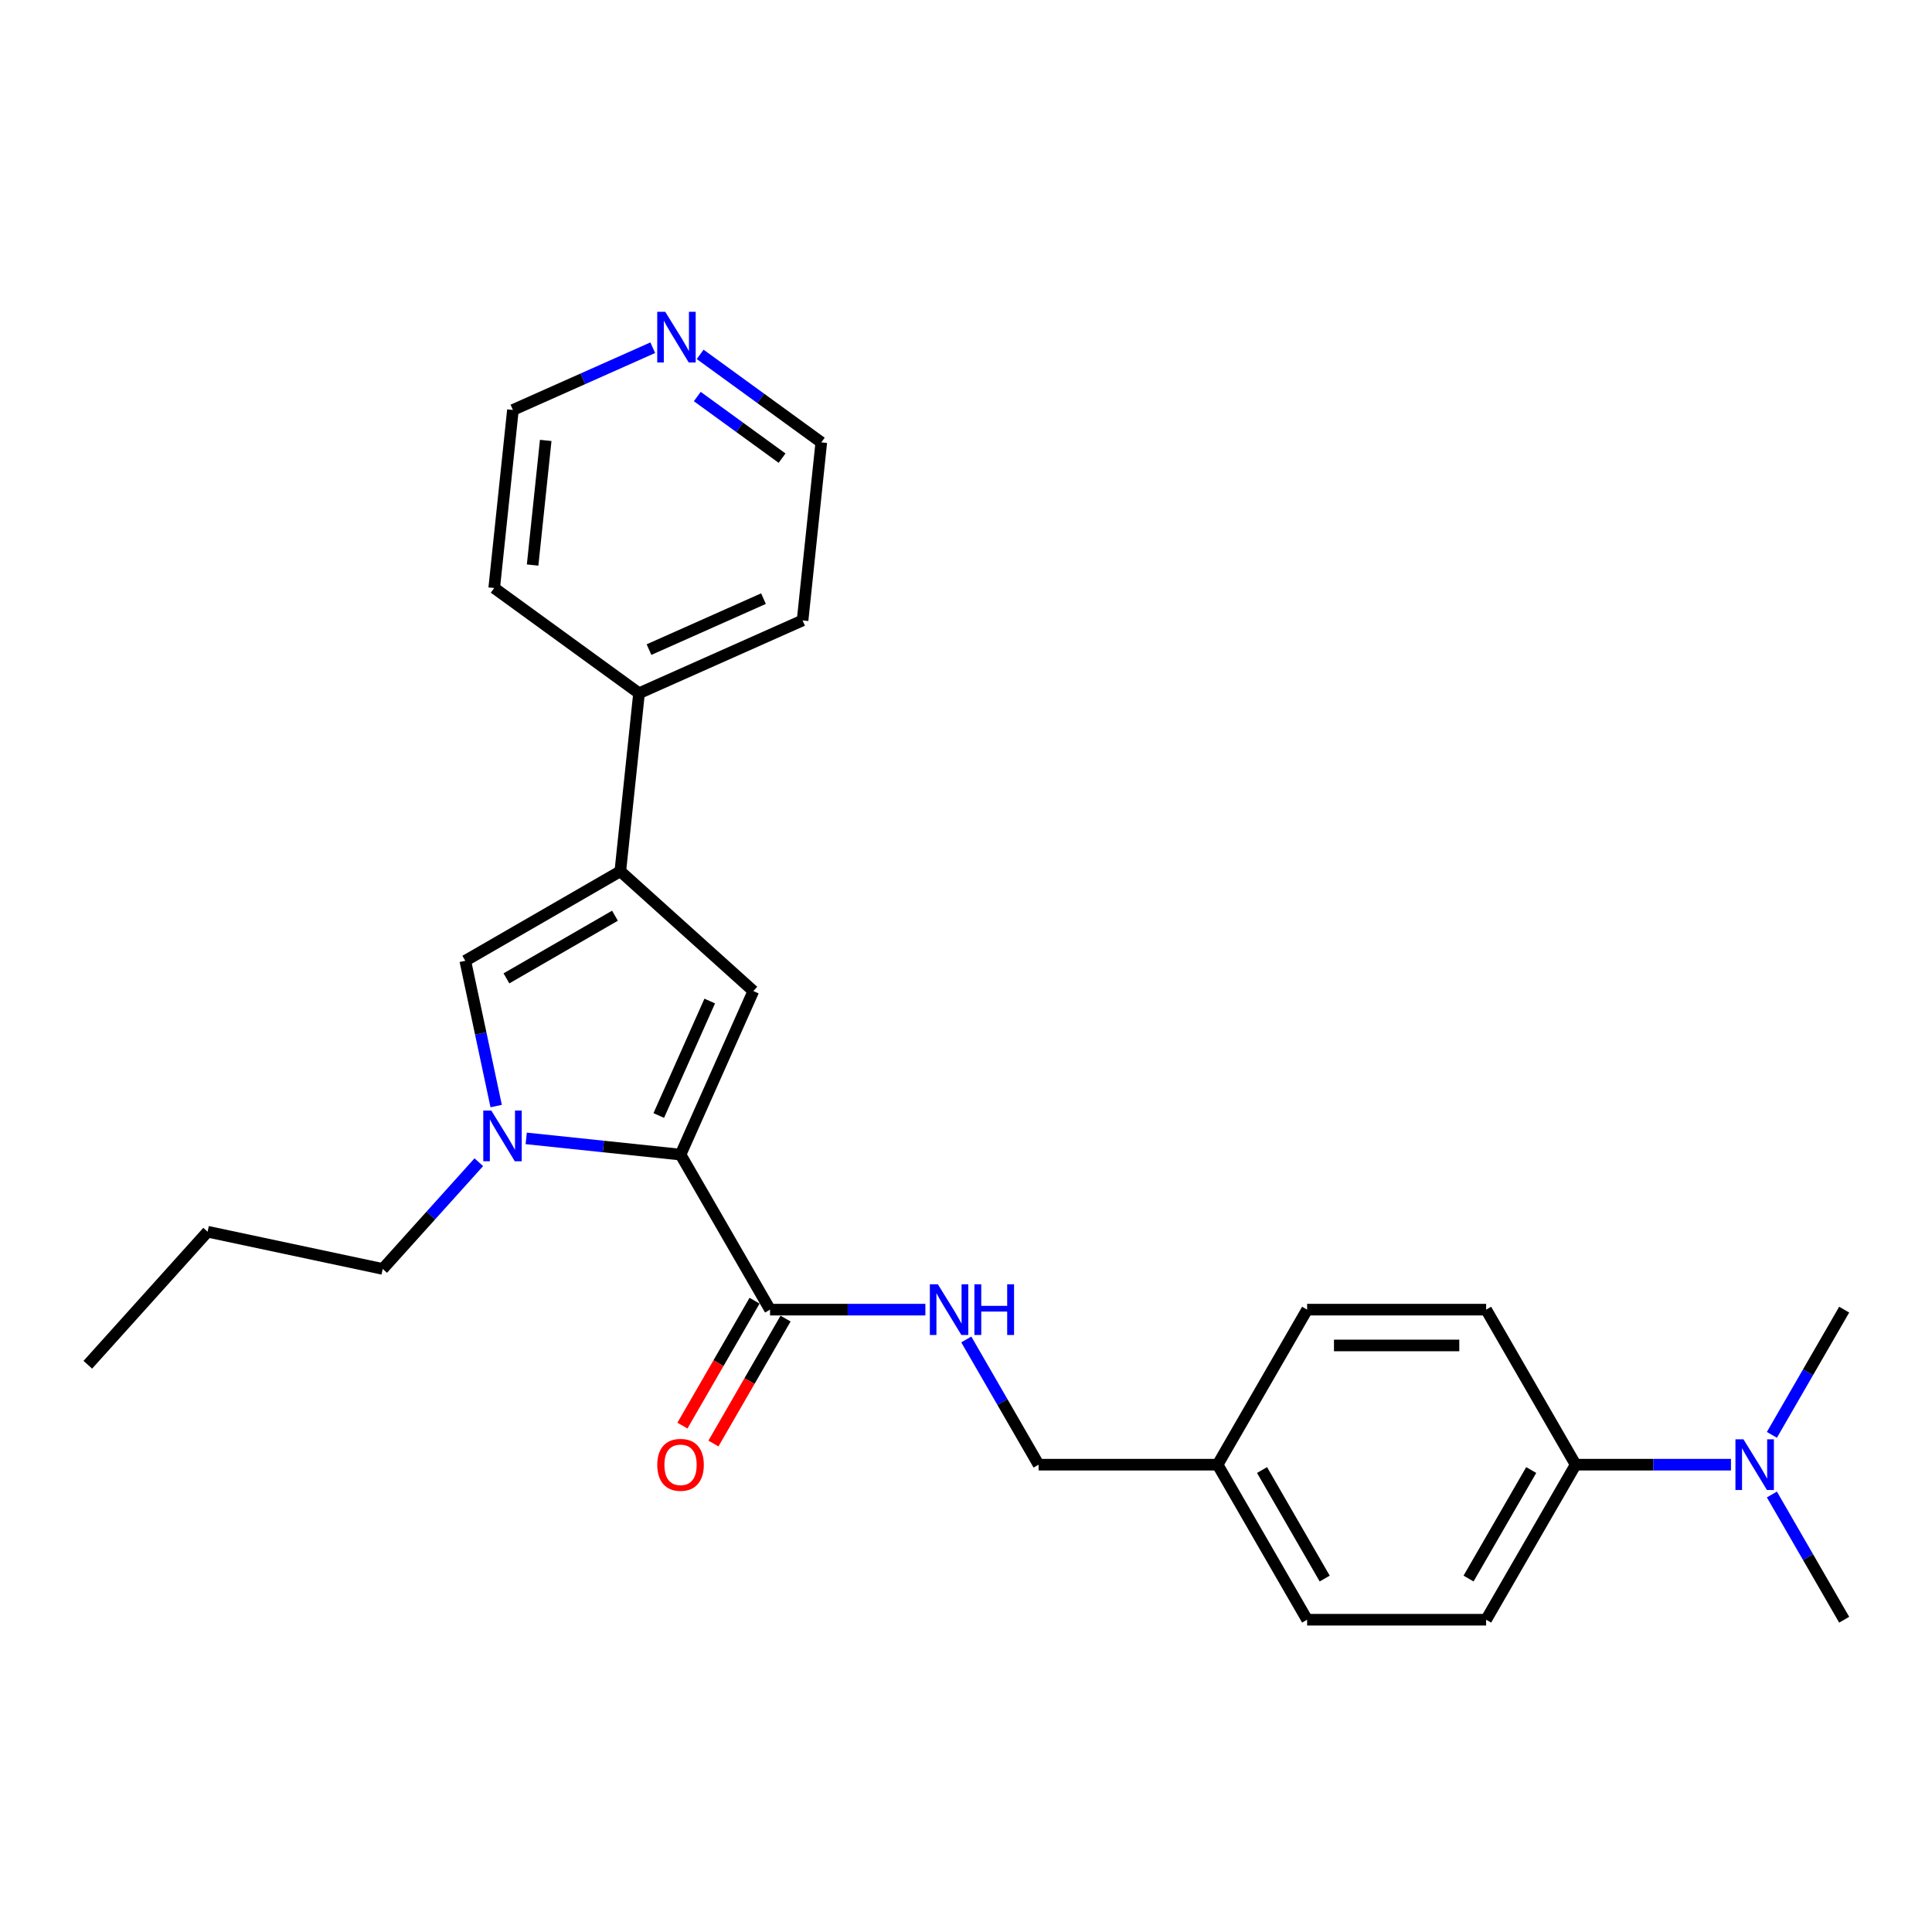 <?xml version='1.0' encoding='iso-8859-1'?>
<svg version='1.1' baseProfile='full'
              xmlns='http://www.w3.org/2000/svg'
                      xmlns:rdkit='http://www.rdkit.org/xml'
                      xmlns:xlink='http://www.w3.org/1999/xlink'
                  xml:space='preserve'
width='1000px' height='1000px' viewBox='0 0 1000 1000'>
<!-- END OF HEADER -->
<rect style='opacity:1.0;fill:#FFFFFF;stroke:none' width='1000' height='1000' x='0' y='0'> </rect>
<path class='bond-0' d='M 352.249,597.622 L 312.306,593.424' style='fill:none;fill-rule:evenodd;stroke:#000000;stroke-width:6px;stroke-linecap:butt;stroke-linejoin:miter;stroke-opacity:1' />
<path class='bond-0' d='M 312.306,593.424 L 272.364,589.226' style='fill:none;fill-rule:evenodd;stroke:#0000FF;stroke-width:6px;stroke-linecap:butt;stroke-linejoin:miter;stroke-opacity:1' />
<path class='bond-1' d='M 352.249,597.622 L 389.937,512.972' style='fill:none;fill-rule:evenodd;stroke:#000000;stroke-width:6px;stroke-linecap:butt;stroke-linejoin:miter;stroke-opacity:1' />
<path class='bond-1' d='M 340.972,577.387 L 367.354,518.132' style='fill:none;fill-rule:evenodd;stroke:#000000;stroke-width:6px;stroke-linecap:butt;stroke-linejoin:miter;stroke-opacity:1' />
<path class='bond-4' d='M 352.249,597.622 L 398.579,677.869' style='fill:none;fill-rule:evenodd;stroke:#000000;stroke-width:6px;stroke-linecap:butt;stroke-linejoin:miter;stroke-opacity:1' />
<path class='bond-3' d='M 256.814,572.499 L 248.822,534.9' style='fill:none;fill-rule:evenodd;stroke:#0000FF;stroke-width:6px;stroke-linecap:butt;stroke-linejoin:miter;stroke-opacity:1' />
<path class='bond-3' d='M 248.822,534.9 L 240.83,497.301' style='fill:none;fill-rule:evenodd;stroke:#000000;stroke-width:6px;stroke-linecap:butt;stroke-linejoin:miter;stroke-opacity:1' />
<path class='bond-14' d='M 247.827,601.562 L 222.96,629.18' style='fill:none;fill-rule:evenodd;stroke:#0000FF;stroke-width:6px;stroke-linecap:butt;stroke-linejoin:miter;stroke-opacity:1' />
<path class='bond-14' d='M 222.96,629.18 L 198.093,656.797' style='fill:none;fill-rule:evenodd;stroke:#000000;stroke-width:6px;stroke-linecap:butt;stroke-linejoin:miter;stroke-opacity:1' />
<path class='bond-2' d='M 389.937,512.972 L 321.077,450.97' style='fill:none;fill-rule:evenodd;stroke:#000000;stroke-width:6px;stroke-linecap:butt;stroke-linejoin:miter;stroke-opacity:1' />
<path class='bond-7' d='M 321.077,450.97 L 330.763,358.817' style='fill:none;fill-rule:evenodd;stroke:#000000;stroke-width:6px;stroke-linecap:butt;stroke-linejoin:miter;stroke-opacity:1' />
<path class='bond-26' d='M 321.077,450.97 L 240.83,497.301' style='fill:none;fill-rule:evenodd;stroke:#000000;stroke-width:6px;stroke-linecap:butt;stroke-linejoin:miter;stroke-opacity:1' />
<path class='bond-26' d='M 318.306,473.969 L 262.133,506.4' style='fill:none;fill-rule:evenodd;stroke:#000000;stroke-width:6px;stroke-linecap:butt;stroke-linejoin:miter;stroke-opacity:1' />
<path class='bond-5' d='M 398.579,677.869 L 438.776,677.869' style='fill:none;fill-rule:evenodd;stroke:#000000;stroke-width:6px;stroke-linecap:butt;stroke-linejoin:miter;stroke-opacity:1' />
<path class='bond-5' d='M 438.776,677.869 L 478.972,677.869' style='fill:none;fill-rule:evenodd;stroke:#0000FF;stroke-width:6px;stroke-linecap:butt;stroke-linejoin:miter;stroke-opacity:1' />
<path class='bond-9' d='M 390.555,673.236 L 371.889,705.567' style='fill:none;fill-rule:evenodd;stroke:#000000;stroke-width:6px;stroke-linecap:butt;stroke-linejoin:miter;stroke-opacity:1' />
<path class='bond-9' d='M 371.889,705.567 L 353.222,737.897' style='fill:none;fill-rule:evenodd;stroke:#FF0000;stroke-width:6px;stroke-linecap:butt;stroke-linejoin:miter;stroke-opacity:1' />
<path class='bond-9' d='M 406.604,682.502 L 387.938,714.833' style='fill:none;fill-rule:evenodd;stroke:#000000;stroke-width:6px;stroke-linecap:butt;stroke-linejoin:miter;stroke-opacity:1' />
<path class='bond-9' d='M 387.938,714.833 L 369.272,747.164' style='fill:none;fill-rule:evenodd;stroke:#FF0000;stroke-width:6px;stroke-linecap:butt;stroke-linejoin:miter;stroke-opacity:1' />
<path class='bond-13' d='M 500.153,693.307 L 518.862,725.711' style='fill:none;fill-rule:evenodd;stroke:#0000FF;stroke-width:6px;stroke-linecap:butt;stroke-linejoin:miter;stroke-opacity:1' />
<path class='bond-13' d='M 518.862,725.711 L 537.571,758.116' style='fill:none;fill-rule:evenodd;stroke:#000000;stroke-width:6px;stroke-linecap:butt;stroke-linejoin:miter;stroke-opacity:1' />
<path class='bond-6' d='M 815.554,758.116 L 769.223,838.363' style='fill:none;fill-rule:evenodd;stroke:#000000;stroke-width:6px;stroke-linecap:butt;stroke-linejoin:miter;stroke-opacity:1' />
<path class='bond-6' d='M 792.555,760.887 L 760.124,817.06' style='fill:none;fill-rule:evenodd;stroke:#000000;stroke-width:6px;stroke-linecap:butt;stroke-linejoin:miter;stroke-opacity:1' />
<path class='bond-8' d='M 815.554,758.116 L 855.75,758.116' style='fill:none;fill-rule:evenodd;stroke:#000000;stroke-width:6px;stroke-linecap:butt;stroke-linejoin:miter;stroke-opacity:1' />
<path class='bond-8' d='M 855.75,758.116 L 895.947,758.116' style='fill:none;fill-rule:evenodd;stroke:#0000FF;stroke-width:6px;stroke-linecap:butt;stroke-linejoin:miter;stroke-opacity:1' />
<path class='bond-28' d='M 815.554,758.116 L 769.223,677.869' style='fill:none;fill-rule:evenodd;stroke:#000000;stroke-width:6px;stroke-linecap:butt;stroke-linejoin:miter;stroke-opacity:1' />
<path class='bond-22' d='M 330.763,358.817 L 255.798,304.352' style='fill:none;fill-rule:evenodd;stroke:#000000;stroke-width:6px;stroke-linecap:butt;stroke-linejoin:miter;stroke-opacity:1' />
<path class='bond-23' d='M 330.763,358.817 L 415.413,321.128' style='fill:none;fill-rule:evenodd;stroke:#000000;stroke-width:6px;stroke-linecap:butt;stroke-linejoin:miter;stroke-opacity:1' />
<path class='bond-23' d='M 335.922,336.233 L 395.177,309.851' style='fill:none;fill-rule:evenodd;stroke:#000000;stroke-width:6px;stroke-linecap:butt;stroke-linejoin:miter;stroke-opacity:1' />
<path class='bond-20' d='M 917.128,773.553 L 935.837,805.958' style='fill:none;fill-rule:evenodd;stroke:#0000FF;stroke-width:6px;stroke-linecap:butt;stroke-linejoin:miter;stroke-opacity:1' />
<path class='bond-20' d='M 935.837,805.958 L 954.545,838.363' style='fill:none;fill-rule:evenodd;stroke:#000000;stroke-width:6px;stroke-linecap:butt;stroke-linejoin:miter;stroke-opacity:1' />
<path class='bond-21' d='M 917.128,742.679 L 935.837,710.274' style='fill:none;fill-rule:evenodd;stroke:#0000FF;stroke-width:6px;stroke-linecap:butt;stroke-linejoin:miter;stroke-opacity:1' />
<path class='bond-21' d='M 935.837,710.274 L 954.545,677.869' style='fill:none;fill-rule:evenodd;stroke:#000000;stroke-width:6px;stroke-linecap:butt;stroke-linejoin:miter;stroke-opacity:1' />
<path class='bond-10' d='M 362.402,183.423 L 393.75,206.199' style='fill:none;fill-rule:evenodd;stroke:#0000FF;stroke-width:6px;stroke-linecap:butt;stroke-linejoin:miter;stroke-opacity:1' />
<path class='bond-10' d='M 393.75,206.199 L 425.098,228.975' style='fill:none;fill-rule:evenodd;stroke:#000000;stroke-width:6px;stroke-linecap:butt;stroke-linejoin:miter;stroke-opacity:1' />
<path class='bond-10' d='M 360.914,205.249 L 382.857,221.192' style='fill:none;fill-rule:evenodd;stroke:#0000FF;stroke-width:6px;stroke-linecap:butt;stroke-linejoin:miter;stroke-opacity:1' />
<path class='bond-10' d='M 382.857,221.192 L 404.801,237.135' style='fill:none;fill-rule:evenodd;stroke:#000000;stroke-width:6px;stroke-linecap:butt;stroke-linejoin:miter;stroke-opacity:1' />
<path class='bond-27' d='M 337.866,179.972 L 301.675,196.085' style='fill:none;fill-rule:evenodd;stroke:#0000FF;stroke-width:6px;stroke-linecap:butt;stroke-linejoin:miter;stroke-opacity:1' />
<path class='bond-27' d='M 301.675,196.085 L 265.484,212.198' style='fill:none;fill-rule:evenodd;stroke:#000000;stroke-width:6px;stroke-linecap:butt;stroke-linejoin:miter;stroke-opacity:1' />
<path class='bond-11' d='M 769.223,677.869 L 676.562,677.869' style='fill:none;fill-rule:evenodd;stroke:#000000;stroke-width:6px;stroke-linecap:butt;stroke-linejoin:miter;stroke-opacity:1' />
<path class='bond-11' d='M 755.324,696.401 L 690.462,696.401' style='fill:none;fill-rule:evenodd;stroke:#000000;stroke-width:6px;stroke-linecap:butt;stroke-linejoin:miter;stroke-opacity:1' />
<path class='bond-12' d='M 769.223,838.363 L 676.562,838.363' style='fill:none;fill-rule:evenodd;stroke:#000000;stroke-width:6px;stroke-linecap:butt;stroke-linejoin:miter;stroke-opacity:1' />
<path class='bond-15' d='M 537.571,758.116 L 630.232,758.116' style='fill:none;fill-rule:evenodd;stroke:#000000;stroke-width:6px;stroke-linecap:butt;stroke-linejoin:miter;stroke-opacity:1' />
<path class='bond-24' d='M 198.093,656.797 L 107.457,637.532' style='fill:none;fill-rule:evenodd;stroke:#000000;stroke-width:6px;stroke-linecap:butt;stroke-linejoin:miter;stroke-opacity:1' />
<path class='bond-16' d='M 630.232,758.116 L 676.562,677.869' style='fill:none;fill-rule:evenodd;stroke:#000000;stroke-width:6px;stroke-linecap:butt;stroke-linejoin:miter;stroke-opacity:1' />
<path class='bond-17' d='M 630.232,758.116 L 676.562,838.363' style='fill:none;fill-rule:evenodd;stroke:#000000;stroke-width:6px;stroke-linecap:butt;stroke-linejoin:miter;stroke-opacity:1' />
<path class='bond-17' d='M 653.231,760.887 L 685.662,817.06' style='fill:none;fill-rule:evenodd;stroke:#000000;stroke-width:6px;stroke-linecap:butt;stroke-linejoin:miter;stroke-opacity:1' />
<path class='bond-18' d='M 265.484,212.198 L 255.798,304.352' style='fill:none;fill-rule:evenodd;stroke:#000000;stroke-width:6px;stroke-linecap:butt;stroke-linejoin:miter;stroke-opacity:1' />
<path class='bond-18' d='M 282.462,227.959 L 275.682,292.466' style='fill:none;fill-rule:evenodd;stroke:#000000;stroke-width:6px;stroke-linecap:butt;stroke-linejoin:miter;stroke-opacity:1' />
<path class='bond-19' d='M 425.098,228.975 L 415.413,321.128' style='fill:none;fill-rule:evenodd;stroke:#000000;stroke-width:6px;stroke-linecap:butt;stroke-linejoin:miter;stroke-opacity:1' />
<path class='bond-25' d='M 107.457,637.532 L 45.455,706.393' style='fill:none;fill-rule:evenodd;stroke:#000000;stroke-width:6px;stroke-linecap:butt;stroke-linejoin:miter;stroke-opacity:1' />
<path  class='atom-1' d='M 254.295 574.816
L 262.894 588.715
Q 263.746 590.087, 265.118 592.57
Q 266.489 595.053, 266.563 595.201
L 266.563 574.816
L 270.047 574.816
L 270.047 601.058
L 266.452 601.058
L 257.223 585.861
Q 256.148 584.082, 254.999 582.044
Q 253.887 580.005, 253.553 579.375
L 253.553 601.058
L 250.144 601.058
L 250.144 574.816
L 254.295 574.816
' fill='#0000FF'/>
<path  class='atom-6' d='M 485.44 664.748
L 494.039 678.648
Q 494.891 680.019, 496.263 682.502
Q 497.634 684.986, 497.708 685.134
L 497.708 664.748
L 501.192 664.748
L 501.192 690.99
L 497.597 690.99
L 488.368 675.794
Q 487.293 674.015, 486.144 671.976
Q 485.032 669.938, 484.698 669.307
L 484.698 690.99
L 481.289 690.99
L 481.289 664.748
L 485.44 664.748
' fill='#0000FF'/>
<path  class='atom-6' d='M 504.343 664.748
L 507.901 664.748
L 507.901 675.905
L 521.318 675.905
L 521.318 664.748
L 524.876 664.748
L 524.876 690.99
L 521.318 690.99
L 521.318 678.87
L 507.901 678.87
L 507.901 690.99
L 504.343 690.99
L 504.343 664.748
' fill='#0000FF'/>
<path  class='atom-9' d='M 902.414 744.995
L 911.013 758.894
Q 911.866 760.266, 913.237 762.749
Q 914.609 765.232, 914.683 765.381
L 914.683 744.995
L 918.167 744.995
L 918.167 771.237
L 914.571 771.237
L 905.342 756.04
Q 904.268 754.261, 903.119 752.223
Q 902.007 750.184, 901.673 749.554
L 901.673 771.237
L 898.263 771.237
L 898.263 744.995
L 902.414 744.995
' fill='#0000FF'/>
<path  class='atom-10' d='M 340.203 758.19
Q 340.203 751.889, 343.316 748.368
Q 346.43 744.847, 352.249 744.847
Q 358.068 744.847, 361.181 748.368
Q 364.295 751.889, 364.295 758.19
Q 364.295 764.565, 361.144 768.198
Q 357.994 771.793, 352.249 771.793
Q 346.467 771.793, 343.316 768.198
Q 340.203 764.602, 340.203 758.19
M 352.249 768.828
Q 356.252 768.828, 358.401 766.159
Q 360.588 763.453, 360.588 758.19
Q 360.588 753.038, 358.401 750.444
Q 356.252 747.812, 352.249 747.812
Q 348.246 747.812, 346.059 750.407
Q 343.909 753.001, 343.909 758.19
Q 343.909 763.49, 346.059 766.159
Q 348.246 768.828, 352.249 768.828
' fill='#FF0000'/>
<path  class='atom-11' d='M 344.333 161.389
L 352.932 175.288
Q 353.785 176.66, 355.156 179.143
Q 356.528 181.626, 356.602 181.774
L 356.602 161.389
L 360.086 161.389
L 360.086 187.631
L 356.491 187.631
L 347.262 172.434
Q 346.187 170.655, 345.038 168.617
Q 343.926 166.578, 343.592 165.948
L 343.592 187.631
L 340.182 187.631
L 340.182 161.389
L 344.333 161.389
' fill='#0000FF'/>
</svg>
